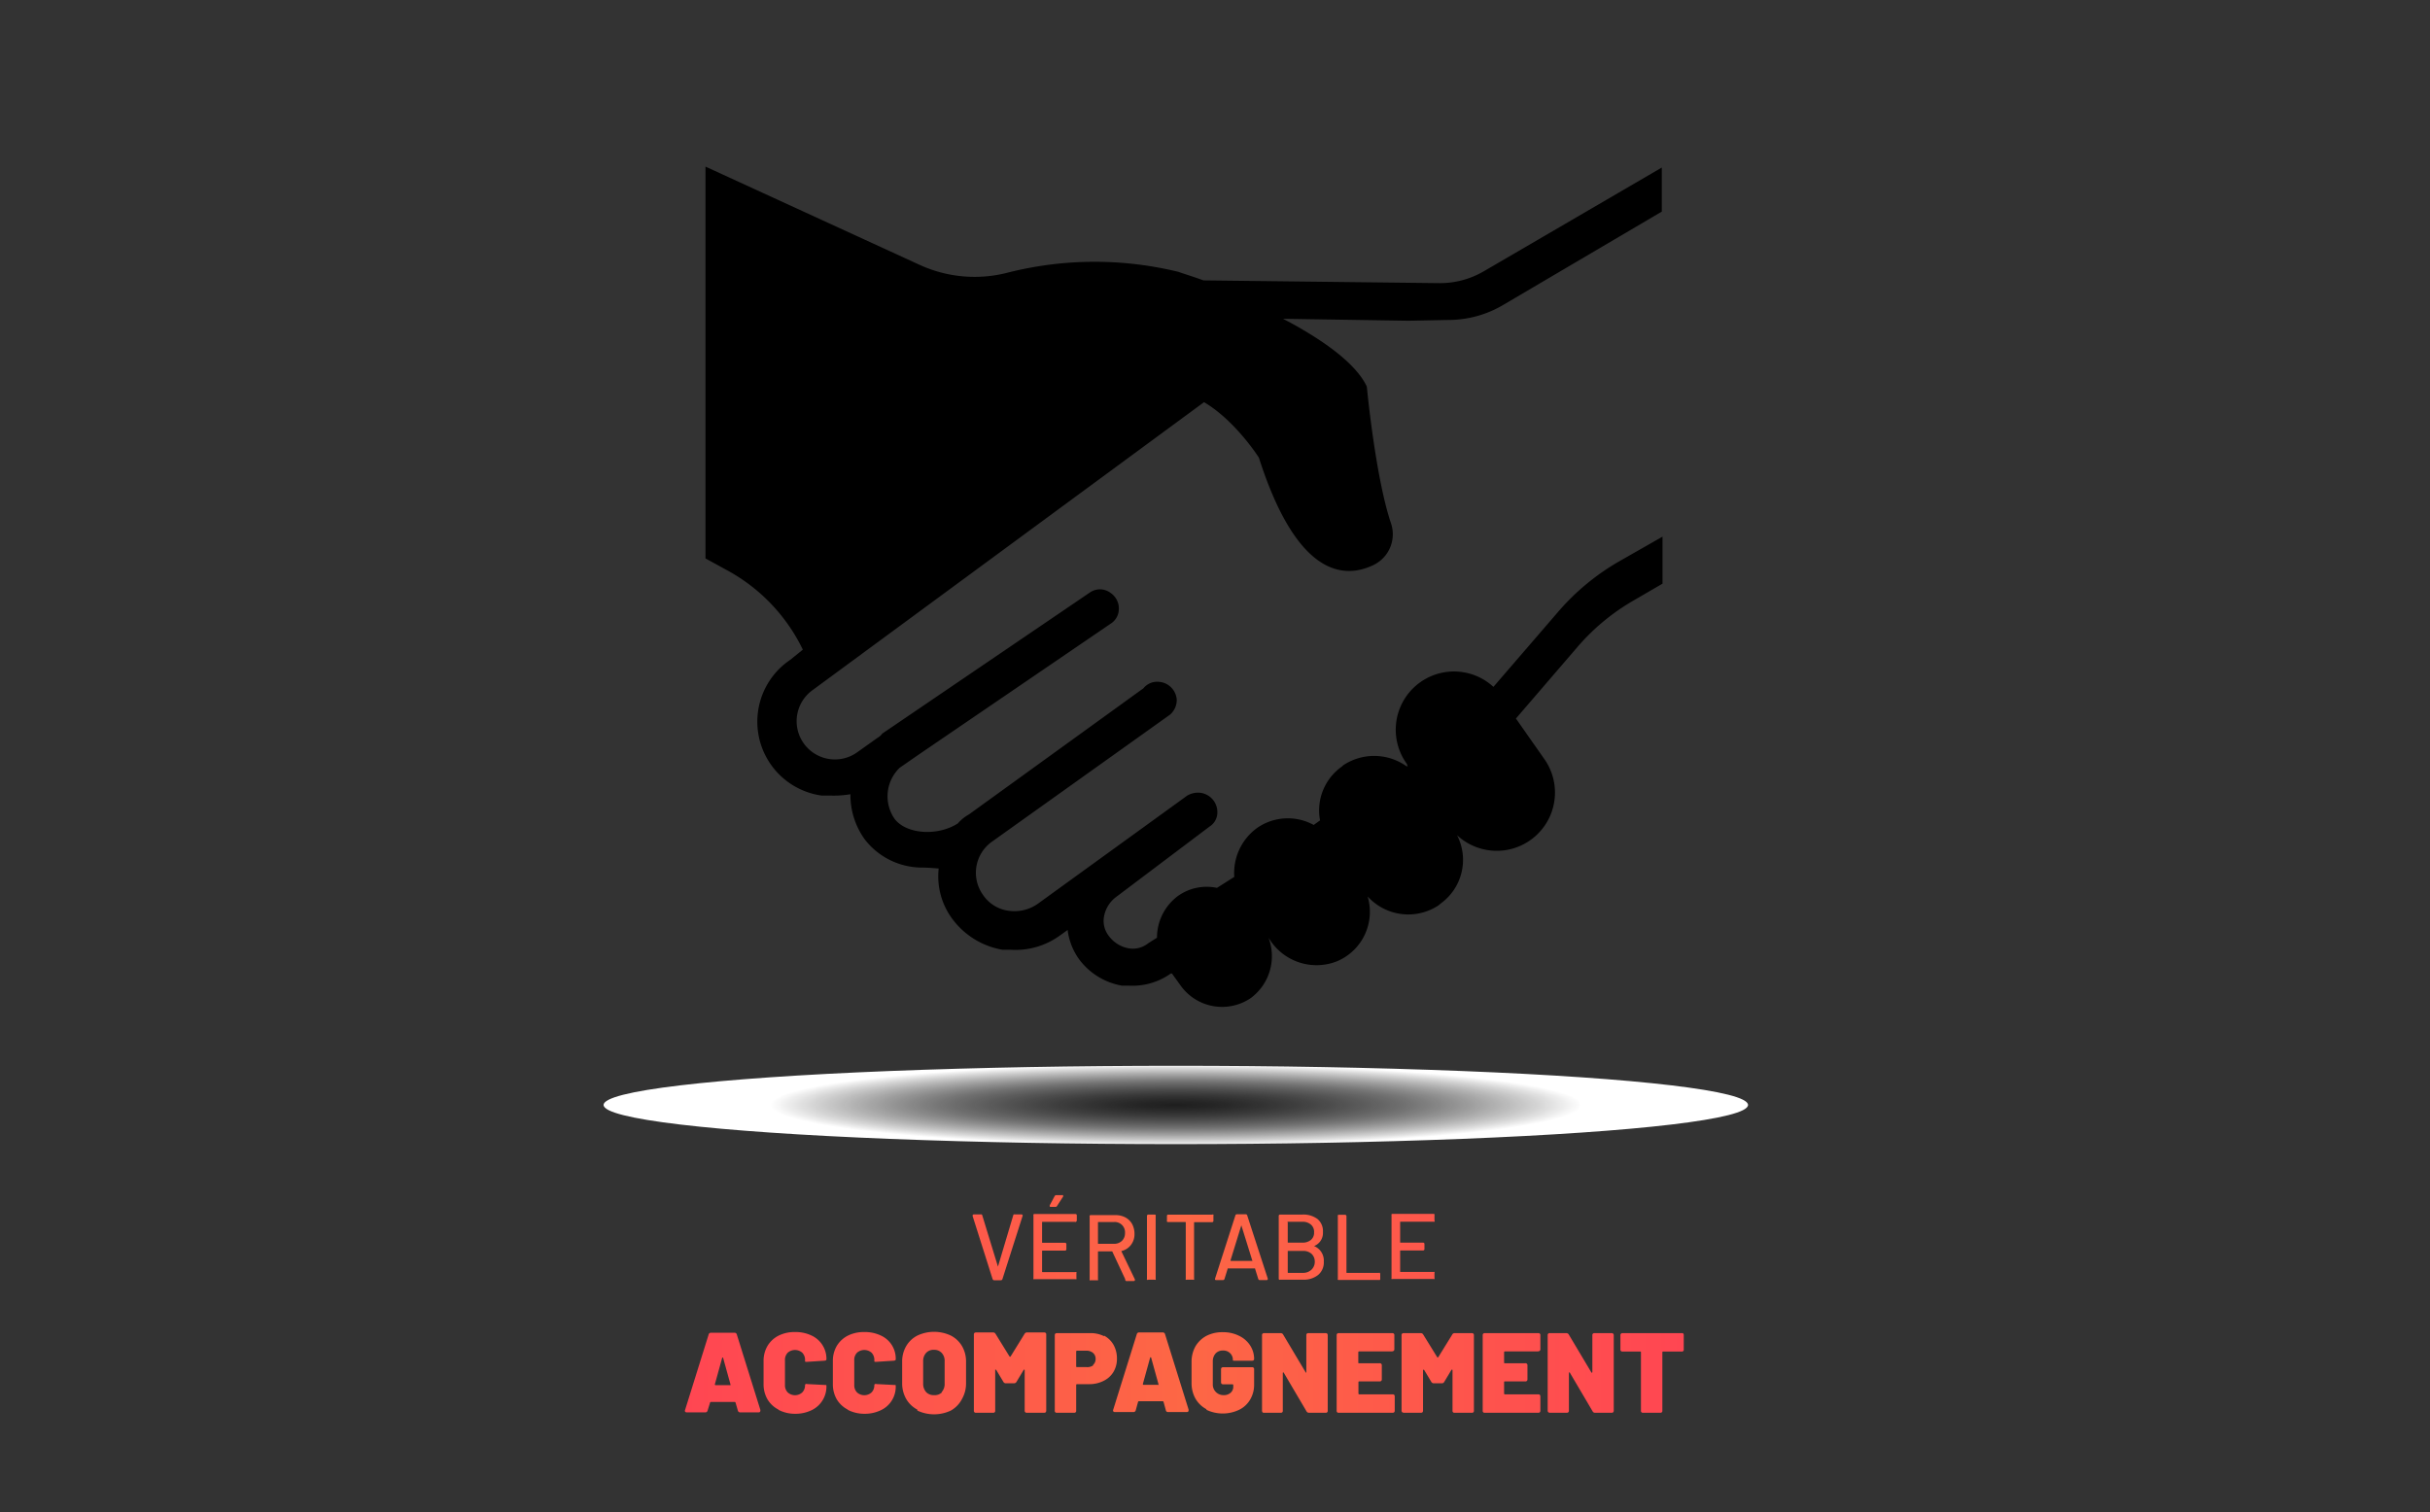 <svg id="Calque_1" data-name="Calque 1" xmlns="http://www.w3.org/2000/svg" xmlns:xlink="http://www.w3.org/1999/xlink" width="310" height="193" viewBox="0 0 310 193">
  <rect x="0" y="0" width="310" height="193" fill="#333333" stroke="none"/>
  <defs>
    <style>
      .cls-1 {
        fill: url(#Dégradé_sans_nom_11);
      }

      .cls-2 {
        fill: url(#Dégradé_sans_nom_14);
      }
    </style>
    <radialGradient id="Dégradé_sans_nom_11" data-name="Dégradé sans nom 11" cx="150" cy="141" r="51.74" gradientTransform="translate(300 155.1) rotate(180) scale(1 0.1)" gradientUnits="userSpaceOnUse">
      <stop offset="0" stop-color="#0a0a0a" stop-opacity="0.5"/>
      <stop offset="0.1" stop-color="#1a1a1a" stop-opacity="0.53"/>
      <stop offset="0.29" stop-color="#444" stop-opacity="0.62"/>
      <stop offset="0.57" stop-color="#878787" stop-opacity="0.75"/>
      <stop offset="0.9" stop-color="#e2e2e2" stop-opacity="0.94"/>
      <stop offset="1" stop-color="#fff"/>
    </radialGradient>
    <linearGradient id="Dégradé_sans_nom_14" data-name="Dégradé sans nom 14" x1="87.36" y1="166.46" x2="214.8" y2="166.46" gradientUnits="userSpaceOnUse">
      <stop offset="0" stop-color="#ff4652"/>
      <stop offset="0.5" stop-color="#fd6745"/>
      <stop offset="1" stop-color="#ff4652"/>
    </linearGradient>
  </defs>
  <title>icones-projets-reunion_noir-texte</title>
  <path d="M184.77,40.83a13.71,13.71,0,0,0,7-1.92L212,27V21.38L189.27,34.63a11.08,11.08,0,0,1-5.66,1.5l-30.08-.35c-1.5-.55-2.71-.9-3.16-1.08a45.09,45.09,0,0,0-21.77.08,16.82,16.82,0,0,1-11.32-1L90,21.26v50l2.83,1.55a22.82,22.82,0,0,1,9.59,10.09l-1.61,1.3a9.52,9.52,0,0,0,4,17.32c.3,0,.75,0,1.07,0a12.73,12.73,0,0,0,2.61-.17,9.69,9.69,0,0,0,1.82,5.75,9.24,9.24,0,0,0,7.31,3.61c.75,0,1.53.07,2.13.12a9.11,9.11,0,0,0,1.8,6.51,10.08,10.08,0,0,0,6.36,3.86c.3,0,.75,0,1.08,0a9.64,9.64,0,0,0,6.21-1.81l1-.72a8.11,8.11,0,0,0,1.47,3.75,8.65,8.65,0,0,0,5.48,3.36c.31,0,.61,0,.93,0a8.4,8.4,0,0,0,5.28-1.55h.15l1.13,1.57a6.5,6.5,0,0,0,8.94,1.55,6.65,6.65,0,0,0,2.25-7.68l.2.3a7.09,7.09,0,0,0,8.53,2.7,6.85,6.85,0,0,0,3.91-8.28,7,7,0,0,0,9.11,1.1l.15-.15a6.87,6.87,0,0,0,2.15-8.76,7.43,7.43,0,0,0,11.07-9.81l-3.56-5.08,7.74-9a27.55,27.55,0,0,1,7.16-6l3.8-2.21v-6l-5.26,3a30,30,0,0,0-8,6.53l-8.31,9.64a7.43,7.43,0,0,0-11.06,9.81l.12.32h-.15a7.12,7.12,0,0,0-8.08-.12l-.15.15a6.85,6.85,0,0,0-2.8,6.88l-.81.58a6.86,6.86,0,0,0-7.2.37,7.09,7.09,0,0,0-2.93,6.26l-2.21,1.4a6.32,6.32,0,0,0-4.93,1,6.62,6.62,0,0,0-2.72,5.36l-1.11.7a3.12,3.12,0,0,1-2.62.63,4,4,0,0,1-2.38-1.51,3.12,3.12,0,0,1-.63-2.62,4,4,0,0,1,1.5-2.38l11.94-9a2.12,2.12,0,0,0,1-1.78,2.48,2.48,0,0,0-2.45-2.55,2.75,2.75,0,0,0-1.4.38l-19.07,13.81a5.17,5.17,0,0,1-3.71.88,4.66,4.66,0,0,1-3.25-2,4.86,4.86,0,0,1,1.12-6.81l22.73-16.22a2.49,2.49,0,0,0,.85-1.9A2.46,2.46,0,0,0,147.72,87a2.23,2.23,0,0,0-1.85.83l-22.25,16.09a5.24,5.24,0,0,0-1.43,1.16c-2.68,1.7-6.63,1.32-8.06-.58a5.05,5.05,0,0,1,.65-6.53L117,96.43l24.73-16.87a2.2,2.2,0,0,0,1-1.78,2.37,2.37,0,0,0-1-2.08,2.25,2.25,0,0,0-2.68-.1l-26.48,18a2.1,2.1,0,0,1-.65.57L109.35,96a4.88,4.88,0,1,1-5.68-7.94L153.6,51.32c4,2.35,7,7.08,7,7.08,4.91,15.37,11,15.5,14.72,13.65a4.36,4.36,0,0,0,2.13-5.28c-2-5.94-3.08-17.43-3.08-17.43-1.38-3-5.78-6.1-10.69-8.66l16,.25Zm0,0"/>
  <ellipse class="cls-1" cx="150" cy="141" rx="73" ry="5"/>
  <path class="cls-2" d="M94.13,180,93.84,179a.12.12,0,0,0-.13-.1h-3a.12.12,0,0,0-.13.1L90.27,180a.29.29,0,0,1-.31.23H87.61a.26.26,0,0,1-.21-.09.25.25,0,0,1,0-.23l3-9.61a.29.29,0,0,1,.3-.23h3a.29.29,0,0,1,.3.23l3,9.61a.31.31,0,0,1,0,.1c0,.15-.08.22-.24.22H94.44A.29.29,0,0,1,94.13,180Zm-2.93-3.34a.09.09,0,0,0,.1.1h1.8a.1.1,0,0,0,.09,0s0-.05,0-.09l-.93-3.36s0-.07-.06-.07-.06,0-.08.07l-.93,3.36Zm8.12,3.22a3.5,3.5,0,0,1-1.41-1.31,3.85,3.85,0,0,1-.5-2V173.7a3.77,3.77,0,0,1,.5-1.95,3.5,3.5,0,0,1,1.41-1.31,4.54,4.54,0,0,1,2.1-.46,4.7,4.7,0,0,1,2.1.44,3.27,3.27,0,0,1,1.91,3.06c0,.09-.09.14-.27.16l-2.17.14h-.08c-.14,0-.21,0-.21-.07v-.09a1.32,1.32,0,0,0-.35-1,1.41,1.41,0,0,0-1.86,0,1.32,1.32,0,0,0-.35,1v3.13a1.29,1.29,0,0,0,.35.93,1.38,1.38,0,0,0,1.86,0,1.29,1.29,0,0,0,.35-.93.15.15,0,0,1,.08-.13.34.34,0,0,1,.21,0l2.17.11c.18,0,.27,0,.27.07v.08a3.33,3.33,0,0,1-1.91,3.08,4.7,4.7,0,0,1-2.1.45A4.54,4.54,0,0,1,99.32,179.91Zm8.84,0a3.5,3.5,0,0,1-1.41-1.31,3.85,3.85,0,0,1-.5-2V173.7a3.77,3.77,0,0,1,.5-1.95,3.5,3.5,0,0,1,1.41-1.31,4.57,4.57,0,0,1,2.1-.46,4.7,4.7,0,0,1,2.1.44,3.23,3.23,0,0,1,1.91,3.06c0,.09-.09.14-.27.16l-2.17.14h-.08c-.14,0-.21,0-.21-.07v-.09a1.32,1.32,0,0,0-.35-1,1.41,1.41,0,0,0-1.86,0,1.32,1.32,0,0,0-.35,1v3.13a1.29,1.29,0,0,0,.35.93,1.38,1.38,0,0,0,1.86,0,1.29,1.29,0,0,0,.35-.93.15.15,0,0,1,.08-.13.34.34,0,0,1,.21,0l2.17.11c.18,0,.27,0,.27.07v.08a3.29,3.29,0,0,1-1.91,3.08,4.7,4.7,0,0,1-2.1.45A4.57,4.57,0,0,1,108.16,179.91Zm8.87,0a3.56,3.56,0,0,1-1.43-1.37,4,4,0,0,1-.51-2v-2.73a3.89,3.89,0,0,1,.51-2,3.51,3.51,0,0,1,1.43-1.35,5,5,0,0,1,4.27,0,3.51,3.51,0,0,1,1.43,1.35,3.89,3.89,0,0,1,.51,2v2.73a4,4,0,0,1-.51,2A3.56,3.56,0,0,1,121.3,180a5,5,0,0,1-4.27,0Zm3.11-2.25a1.52,1.52,0,0,0,.37-1.07v-2.85a1.47,1.47,0,0,0-.37-1.06,1.27,1.27,0,0,0-1-.4,1.25,1.25,0,0,0-1,.4,1.52,1.52,0,0,0-.37,1.06v2.85a1.56,1.56,0,0,0,.37,1.07,1.29,1.29,0,0,0,1,.4A1.31,1.31,0,0,0,120.14,177.7Zm4.1,2.28v-9.61c0-.18.09-.27.28-.27h2.16a.35.35,0,0,1,.33.19l1.76,2.85a.1.1,0,0,0,.09.06.09.09,0,0,0,.08-.06l1.76-2.85a.35.35,0,0,1,.33-.19h2.17a.24.24,0,0,1,.27.27V180c0,.19-.09.28-.27.28H131a.25.25,0,0,1-.28-.28v-5.12c0-.06,0-.09-.05-.1s-.06,0-.09.05l-.9,1.5a.35.35,0,0,1-.34.19h-1a.35.35,0,0,1-.34-.19l-.9-1.5s0-.05-.08-.05-.06,0-.06.1V180a.24.24,0,0,1-.28.28h-2.17A.24.24,0,0,1,124.24,180Zm16.61-9.47a3,3,0,0,1,1.21,1.18,3.54,3.54,0,0,1,.43,1.75,3.23,3.23,0,0,1-.45,1.71,3,3,0,0,1-1.27,1.14,4,4,0,0,1-1.87.41h-1.49a.11.11,0,0,0-.12.12V180a.24.24,0,0,1-.28.28h-2.17a.24.24,0,0,1-.28-.28v-9.61c0-.18.09-.27.28-.27H139A3.82,3.82,0,0,1,140.85,170.51Zm-1.4,3.73a1,1,0,0,0,.32-.75,1,1,0,0,0-.32-.77,1.29,1.29,0,0,0-.87-.29h-1.17a.11.11,0,0,0-.12.12v1.86c0,.08,0,.11.12.11h1.17A1.28,1.28,0,0,0,139.45,174.24Zm9.28,5.79-.29-1.05a.12.12,0,0,0-.13-.1h-3a.12.12,0,0,0-.13.1l-.29,1.05a.29.29,0,0,1-.31.23h-2.35a.25.25,0,0,1-.21-.09.25.25,0,0,1,0-.23l3-9.61a.29.29,0,0,1,.3-.23h3a.29.29,0,0,1,.31.23l3,9.61a.31.31,0,0,1,0,.1c0,.15-.08.22-.24.22H149A.29.29,0,0,1,148.73,180Zm-2.93-3.34a.09.09,0,0,0,.1.1h1.8a.1.1,0,0,0,.09,0s0-.05,0-.09l-.93-3.36s0-.07-.06-.07-.06,0-.08.07l-.93,3.36Zm8.12,3.21a3.52,3.52,0,0,1-1.41-1.35,4,4,0,0,1-.5-2V173.8a4,4,0,0,1,.5-2,3.57,3.57,0,0,1,1.41-1.34A4.4,4.4,0,0,1,156,170a4.5,4.5,0,0,1,2.07.46,3.45,3.45,0,0,1,1.42,1.24,3.13,3.13,0,0,1,.5,1.71c0,.16-.09.23-.28.23h-2.16c-.18,0-.27,0-.27-.07v-.06a1.15,1.15,0,0,0-.34-.82,1.23,1.23,0,0,0-.94-.35,1.21,1.21,0,0,0-.93.38,1.49,1.49,0,0,0-.35,1v2.9a1.35,1.35,0,0,0,1.39,1.41,1.27,1.27,0,0,0,.88-.3,1,1,0,0,0,.34-.82v-.15a.1.1,0,0,0-.11-.11h-1.18c-.18,0-.27-.09-.27-.28v-1.62c0-.19.09-.28.27-.28h3.67a.24.24,0,0,1,.28.28v1.93a3.7,3.7,0,0,1-.5,1.91,3.31,3.31,0,0,1-1.41,1.31,4.84,4.84,0,0,1-4.18,0ZM161,180v-9.61a.24.24,0,0,1,.27-.27h2.09a.35.35,0,0,1,.34.19l2.86,4.8a.12.12,0,0,0,.09.06s0,0,0-.1v-4.68a.24.24,0,0,1,.27-.27h2.18c.19,0,.28.09.28.27V180a.24.24,0,0,1-.28.28H167a.35.35,0,0,1-.33-.19l-2.88-4.89a.1.1,0,0,0-.09-.07s-.05,0-.05.1l0,4.77a.24.24,0,0,1-.28.28h-2.18C161.06,180.26,161,180.17,161,180Zm16.64-7.55h-4.24a.11.11,0,0,0-.12.12v1.28c0,.08,0,.11.12.11H176a.25.25,0,0,1,.28.28V176a.25.25,0,0,1-.28.28h-2.58c-.08,0-.12,0-.12.11v1.42a.11.11,0,0,0,.12.12h4.24c.18,0,.27.09.27.28V180c0,.19-.09.28-.27.28H170.8a.24.24,0,0,1-.28-.28v-9.61c0-.18.09-.27.28-.27h6.81a.24.24,0,0,1,.27.27v1.79A.24.24,0,0,1,177.61,172.43ZM178.8,180v-9.61a.24.24,0,0,1,.27-.27h2.16a.35.35,0,0,1,.34.19l1.76,2.85a.08.08,0,0,0,.08.06.1.1,0,0,0,.09-.06l1.76-2.85a.33.33,0,0,1,.33-.19h2.16c.19,0,.28.09.28.27V180a.24.24,0,0,1-.28.28h-2.17a.24.24,0,0,1-.28-.28v-5.12c0-.06,0-.09-.05-.1s-.07,0-.1.05l-.9,1.5a.33.33,0,0,1-.33.19h-1a.35.35,0,0,1-.33-.19l-.9-1.5a.14.14,0,0,0-.09-.05s-.06,0-.06.1V180c0,.19-.09.28-.27.28h-2.18C178.89,180.26,178.8,180.17,178.8,180Zm17.45-7.55H192a.11.11,0,0,0-.12.12v1.28c0,.08,0,.11.12.11h2.58a.25.25,0,0,1,.28.28V176a.25.25,0,0,1-.28.28H192c-.08,0-.12,0-.12.11v1.42a.11.11,0,0,0,.12.12h4.24c.18,0,.27.09.27.28V180c0,.19-.09.28-.27.28h-6.81a.24.24,0,0,1-.28-.28v-9.61c0-.18.09-.27.28-.27h6.81a.24.24,0,0,1,.27.27v1.79A.24.24,0,0,1,196.25,172.43Zm1.19,7.55v-9.61a.24.24,0,0,1,.27-.27h2.09a.35.35,0,0,1,.34.19l2.86,4.8a.09.09,0,0,0,.08.06s.06,0,.06-.1v-4.68a.24.24,0,0,1,.27-.27h2.18a.25.25,0,0,1,.28.27V180a.25.25,0,0,1-.28.28h-2.09a.33.33,0,0,1-.33-.19l-2.88-4.89c0-.05-.06-.07-.09-.07s-.05,0-.05.1l0,4.77a.25.25,0,0,1-.28.28h-2.18C197.53,180.26,197.44,180.17,197.44,180Zm17.36-9.61v1.8a.24.24,0,0,1-.28.28h-2.33c-.08,0-.12,0-.12.11V180a.24.24,0,0,1-.28.28h-2.17a.24.24,0,0,1-.28-.28v-7.42c0-.07,0-.11-.12-.11H207a.25.25,0,0,1-.28-.28v-1.8a.25.25,0,0,1,.28-.27h7.56C214.71,170.1,214.8,170.19,214.8,170.37Zm-88.17-7.16-2.55-8.05s0,0,0-.08.06-.13.17-.13h.85a.28.28,0,0,1,.13,0,.2.2,0,0,1,.08.12l2,6.54s0,0,0,0,0,0,0,0l1.95-6.54a.19.19,0,0,1,.07-.12.33.33,0,0,1,.14,0h.82c.15,0,.2.07.16.21l-2.57,8.05a.2.2,0,0,1-.2.14h-.88A.2.2,0,0,1,126.63,163.21Zm10.64-7.31a.19.19,0,0,1-.13,0H133a.05.05,0,0,0-.06.06v2.55a.05.05,0,0,0,.06.06h2.86a.17.17,0,0,1,.18.18v.64a.17.17,0,0,1-.05.13.19.19,0,0,1-.13.05H133a.05.05,0,0,0-.06.06v2.62a.05.05,0,0,0,.06.06h4.19a.18.18,0,0,1,.13,0,.22.22,0,0,1,0,.14v.63a.17.17,0,0,1,0,.13.15.15,0,0,1-.13,0h-5.22a.14.14,0,0,1-.13,0,.17.17,0,0,1,0-.13v-8a.19.19,0,0,1,0-.13.17.17,0,0,1,.13-.05h5.22a.17.17,0,0,1,.18.18v.64A.19.19,0,0,1,137.27,155.9Zm-3.36-2,0-.1.63-1.18a.23.23,0,0,1,.22-.13h.74a.21.21,0,0,1,.12,0,.12.12,0,0,1,0,.08.19.19,0,0,1,0,.11l-.77,1.19a.22.22,0,0,1-.21.12h-.61Q133.91,154,133.91,153.9Zm9.64,9.32-1.66-3.55a.08.08,0,0,0-.07,0h-1.69a.05.05,0,0,0-.06.06v3.49a.17.17,0,0,1,0,.13.15.15,0,0,1-.13,0h-.79a.16.16,0,0,1-.14,0,.17.17,0,0,1,0-.13v-8a.17.17,0,0,1,0-.13.2.2,0,0,1,.14-.05h3.16a2.62,2.62,0,0,1,1.27.3,2.15,2.15,0,0,1,.85.84,2.65,2.65,0,0,1,.3,1.25,2.24,2.24,0,0,1-.45,1.41,2.12,2.12,0,0,1-1.2.78.06.06,0,0,0,0,.08l1.7,3.54,0,.09q0,.12-.15.12h-.82A.2.2,0,0,1,143.55,163.22ZM140.07,156v2.66a.05.05,0,0,0,.06.06h2a1.41,1.41,0,0,0,1-.38,1.35,1.35,0,0,0,.39-1,1.31,1.31,0,0,0-1.4-1.4h-2A.05.05,0,0,0,140.07,156Zm6.25,7.3a.17.17,0,0,1,0-.13v-8a.17.17,0,0,1,.18-.18h.79a.22.22,0,0,1,.14.05.18.18,0,0,1,0,.13v8a.17.17,0,0,1,0,.13.17.17,0,0,1-.14,0h-.79A.15.15,0,0,1,146.32,163.3Zm8.48-8.3a.19.19,0,0,1,0,.13v.65a.17.17,0,0,1-.18.18h-2.23a.05.05,0,0,0-.06.06v7.15a.17.17,0,0,1,0,.13.15.15,0,0,1-.13,0h-.79a.17.17,0,0,1-.14,0,.17.17,0,0,1,0-.13V156a.05.05,0,0,0-.06-.06H149a.19.19,0,0,1-.13-.05.17.17,0,0,1,0-.13v-.65A.17.17,0,0,1,149,155h5.63A.17.17,0,0,1,154.8,155Zm5.72,8.21-.42-1.35a.07.07,0,0,0-.06,0h-3.35a.05.05,0,0,0-.06,0l-.42,1.35a.2.2,0,0,1-.21.14h-.85c-.13,0-.18-.07-.14-.2l2.59-8.05a.19.19,0,0,1,.2-.15h1.11a.19.19,0,0,1,.2.15l2.62,8.05a.15.15,0,0,1,0,.07c0,.09-.05.13-.16.13h-.86A.2.2,0,0,1,160.52,163.21ZM157,160.9h2.75s.06,0,0-.07l-1.39-4.47s0-.05,0-.05,0,0,0,.05l-1.38,4.47S157,160.9,157,160.9ZM167.62,159a2,2,0,0,1,1.26,2,2.07,2.07,0,0,1-.73,1.7,2.93,2.93,0,0,1-1.91.6h-2.93a.15.15,0,0,1-.13,0,.17.17,0,0,1-.05-.13v-8a.17.17,0,0,1,.18-.18h2.83a3,3,0,0,1,1.94.57,2,2,0,0,1,.69,1.66,1.79,1.79,0,0,1-1.14,1.79S167.58,159,167.62,159Zm-3.34-3v2.51a.05.05,0,0,0,.06.06h1.8a1.63,1.63,0,0,0,1.1-.35,1.18,1.18,0,0,0,.4-.95,1.22,1.22,0,0,0-.4-1,1.58,1.58,0,0,0-1.1-.36h-1.8A.05.05,0,0,0,164.28,156Zm3.05,6a1.39,1.39,0,0,0,.4-1,1.36,1.36,0,0,0-.41-1,1.58,1.58,0,0,0-1.12-.37h-1.86a.05.05,0,0,0-.06.06v2.69s0,.05.06.05h1.9A1.53,1.53,0,0,0,167.33,162Zm3.34,1.33a.17.17,0,0,1,0-.13v-8a.19.19,0,0,1,0-.13.17.17,0,0,1,.13-.05h.79a.17.17,0,0,1,.13.05.15.15,0,0,1,.05.13v7.17a.05.05,0,0,0,.06.06h4.07a.17.17,0,0,1,.13,0,.22.22,0,0,1,.05.14v.63a.17.17,0,0,1-.05.13.14.14,0,0,1-.13,0h-5.1A.14.14,0,0,1,170.67,163.3ZM183,155.9a.17.17,0,0,1-.13,0h-4.19a.05.05,0,0,0-.06.06v2.55a.05.05,0,0,0,.06.06h2.86a.17.17,0,0,1,.18.18v.64a.17.17,0,0,1-.05.13.19.19,0,0,1-.13.05h-2.86a.05.05,0,0,0-.06.06v2.62a.05.05,0,0,0,.06.06h4.19a.17.17,0,0,1,.13,0,.22.22,0,0,1,0,.14v.63a.17.17,0,0,1,0,.13.14.14,0,0,1-.13,0h-5.22a.14.14,0,0,1-.13,0,.17.17,0,0,1,0-.13v-8a.19.19,0,0,1,0-.13.17.17,0,0,1,.13-.05h5.22a.17.17,0,0,1,.13.05.19.19,0,0,1,0,.13v.64A.19.19,0,0,1,183,155.9Z"/>
</svg>
